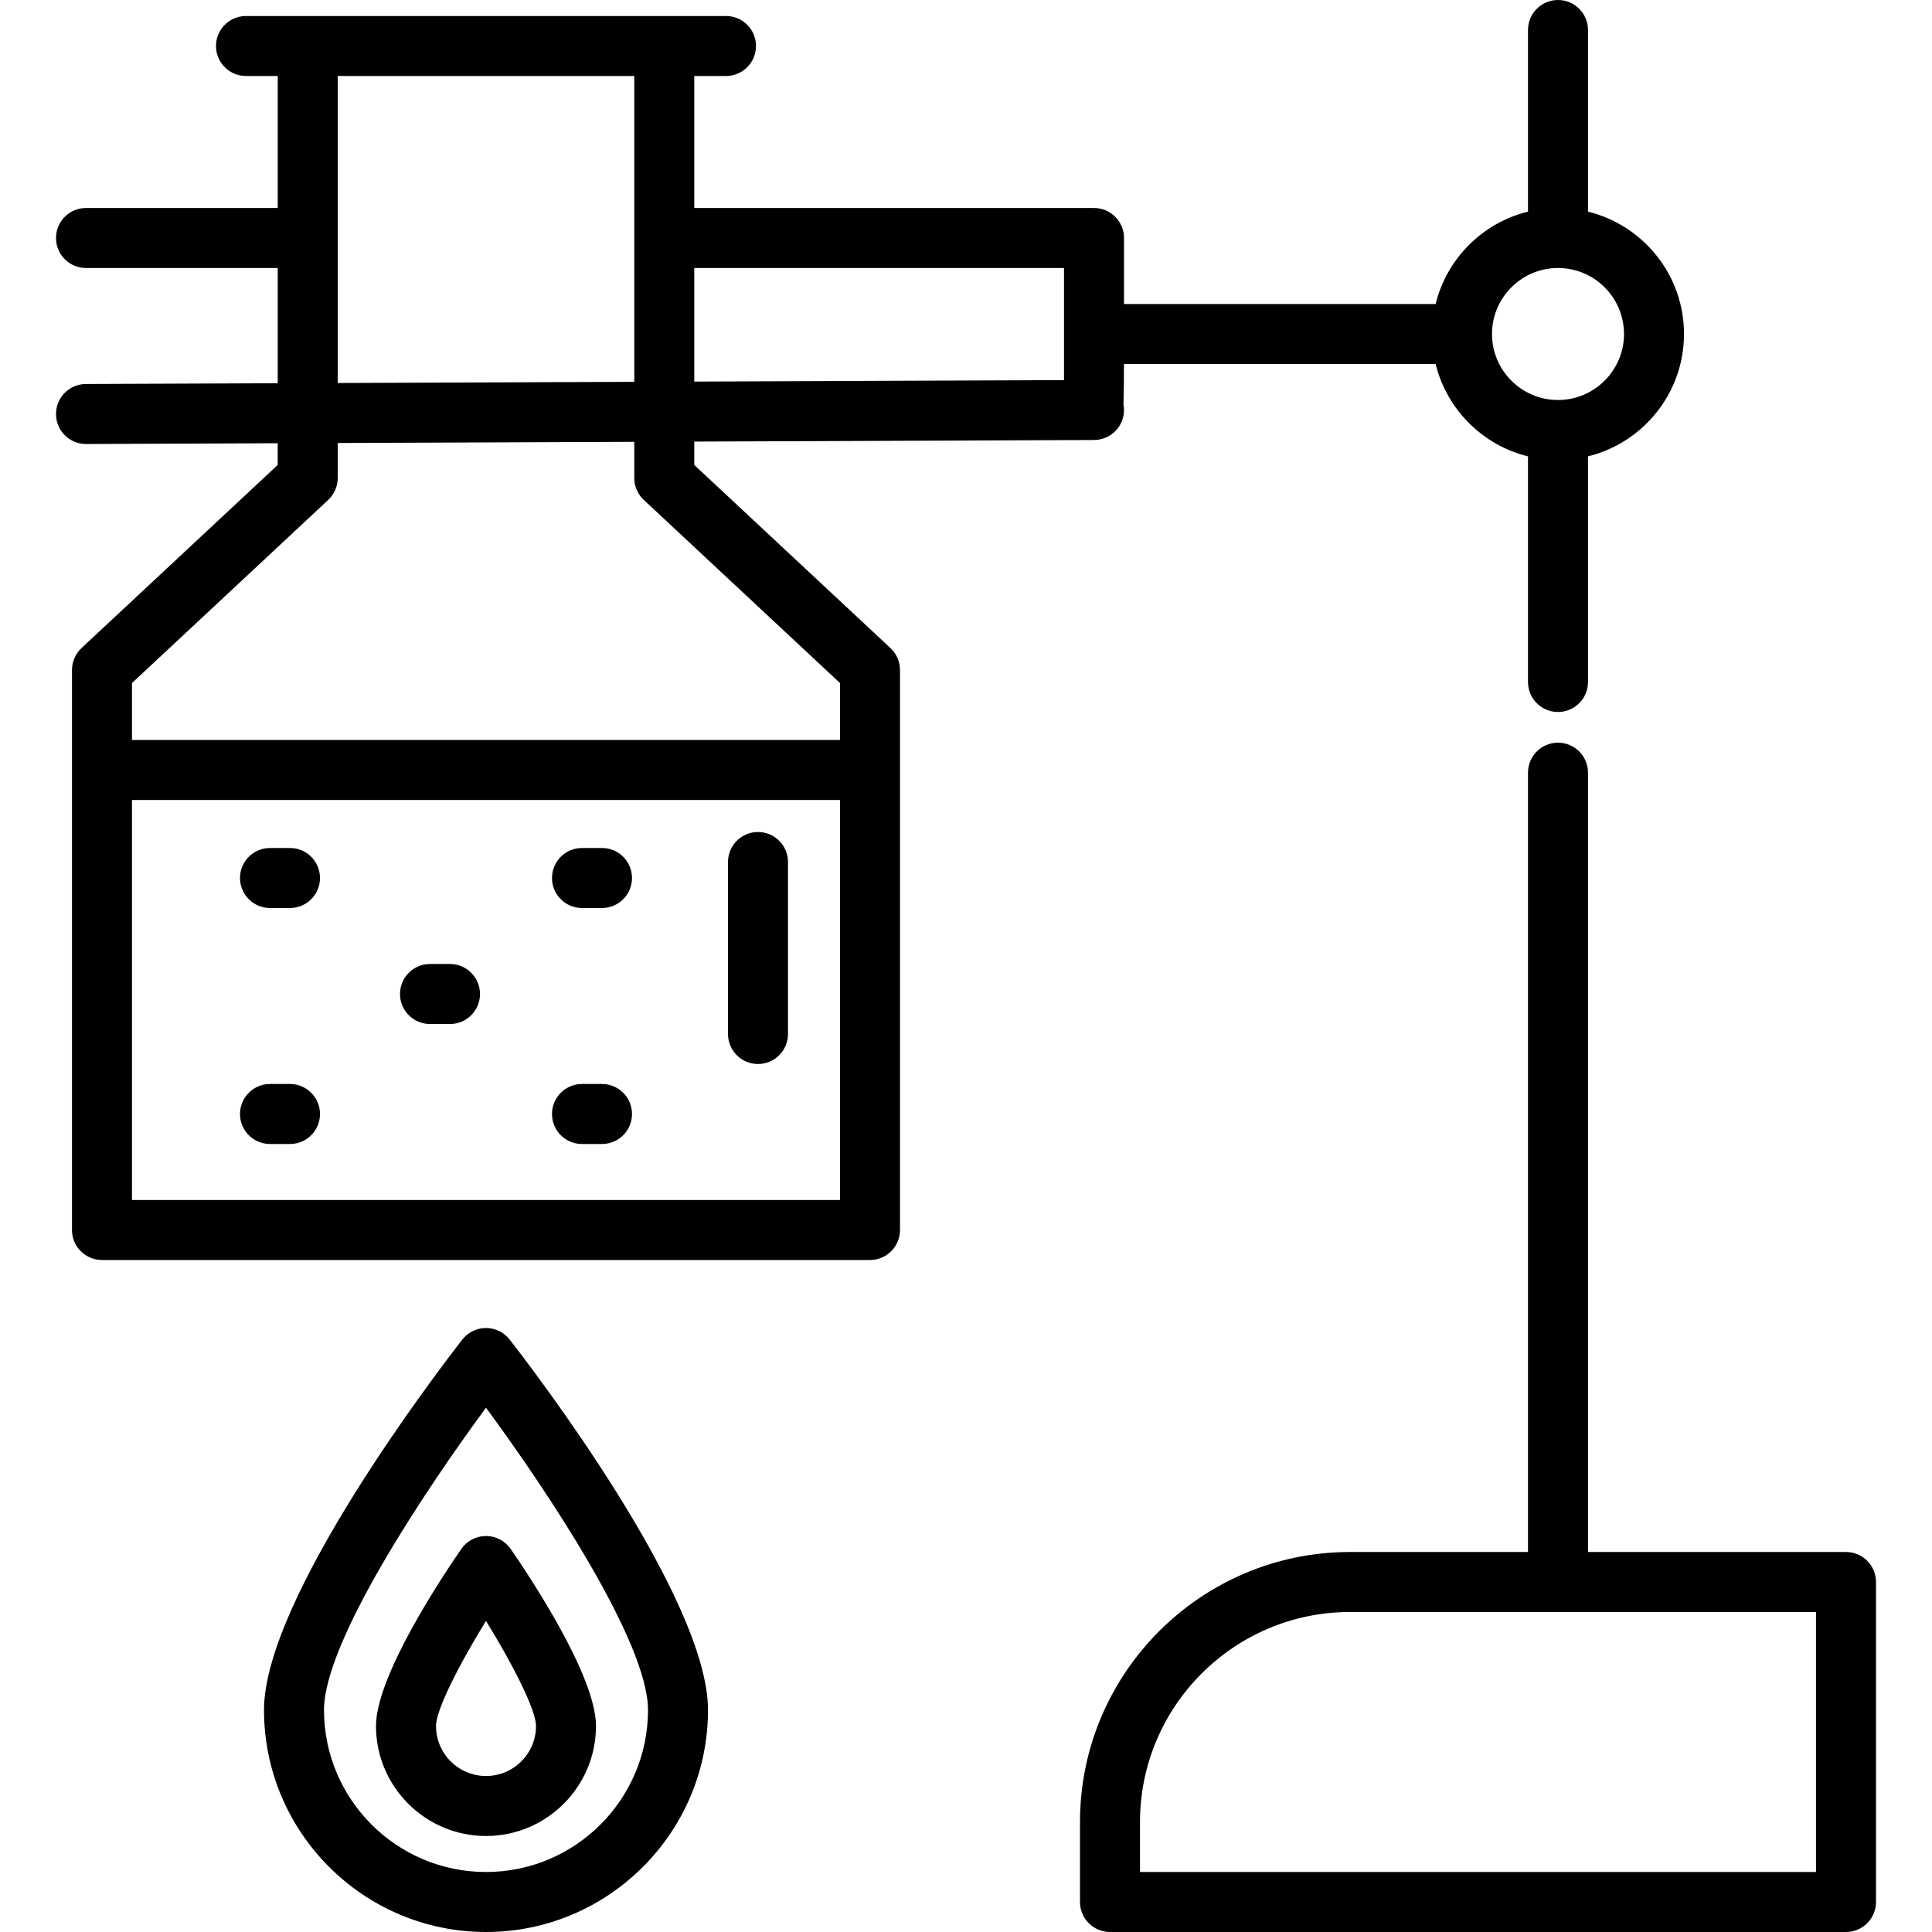 <?xml version="1.0" encoding="iso-8859-1"?>
<!-- Uploaded to: SVG Repo, www.svgrepo.com, Generator: SVG Repo Mixer Tools -->
<svg fill="#000000" height="800px" width="800px" version="1.1" id="Layer_1" xmlns="http://www.w3.org/2000/svg" xmlns:xlink="http://www.w3.org/1999/xlink" 
	 viewBox="0 0 512 512" xml:space="preserve">
<g>
	<g>
		<path d="M420.836,56.086V7.95c0-4.391-3.559-7.95-7.95-7.95c-4.392,0-7.95,3.56-7.95,7.95v48.135
			c-12.036,2.952-21.525,12.442-24.477,24.477h-82.587V63.072c0-4.391-3.559-7.95-7.95-7.95h-105.93V20.141h8.406
			c4.392,0,7.95-3.56,7.95-7.95s-3.559-7.95-7.95-7.95H65.193c-4.392,0-7.95,3.56-7.95,7.95s3.559,7.95,7.95,7.95h8.406v34.981
			H22.791c-4.392,0-7.95,3.56-7.95,7.95s3.559,7.95,7.95,7.95h50.808v30.54l-50.84,0.201c-4.391,0.018-7.935,3.591-7.919,7.982
			c0.018,4.38,3.573,7.919,7.949,7.919c0.012,0,0.022,0,0.033,0l50.775-0.201v5.757l-51.992,48.524
			c-1.61,1.504-2.525,3.608-2.525,5.812v148.406c0,4.391,3.559,7.95,7.95,7.95h203.528c4.392,0,7.95-3.56,7.95-7.95V177.557
			c0-2.204-0.915-4.308-2.526-5.812l-51.992-48.524v-6.195l105.962-0.421c4.391-0.018,7.935-3.591,7.919-7.982
			c-0.002-0.532-0.058-1.052-0.16-1.554c0.105-0.515,0.16-10.605,0.16-10.605h82.587c2.951,12.036,12.442,21.525,24.477,24.477
			v59.796c0,4.391,3.559,7.95,7.95,7.95c4.392,0,7.95-3.56,7.95-7.95v-59.796c14.585-3.577,25.441-16.755,25.441-32.428
			C446.277,72.841,435.422,59.663,420.836,56.086z M89.499,20.141h78.593v81.047l-78.593,0.312V20.141z M222.609,318.012H34.981
			V212.008h187.627V318.012z M222.609,181.012v15.096H34.981v-15.096l51.992-48.524c1.611-1.503,2.526-3.608,2.526-5.812V117.4
			l78.593-0.312v9.587c0,2.204,0.915,4.308,2.526,5.812L222.609,181.012z M281.971,100.736l-97.98,0.389V71.023h97.98V100.736z
			 M412.886,106.004c-9.644,0-17.491-7.846-17.491-17.491c0-9.644,7.846-17.491,17.491-17.491c9.644,0,17.491,7.846,17.491,17.491
			C430.377,98.158,422.53,106.004,412.886,106.004z"/>
	</g>
</g>
<g>
	<g>
		<path d="M135.062,354.992c-1.507-1.93-3.818-3.058-6.267-3.058c-2.449,0-4.76,1.128-6.267,3.058
			c-5.38,6.892-52.565,68.204-52.565,98.176c0,32.44,26.392,58.832,58.832,58.832s58.832-26.392,58.832-58.832
			C187.627,423.196,140.442,361.884,135.062,354.992z M128.795,496.099c-23.673,0-42.932-19.259-42.932-42.932
			c0-18.107,26.938-58.418,42.932-80.107c15.994,21.69,42.932,62.002,42.932,80.107
			C171.727,476.841,152.468,496.099,128.795,496.099z"/>
	</g>
</g>
<g>
	<g>
		<path d="M135.337,410.487c-1.484-2.149-3.93-3.431-6.542-3.431c-2.612,0-5.056,1.283-6.542,3.431
			c-5.303,7.678-22.61,33.752-22.61,46.921c0,16.074,13.078,29.151,29.151,29.151c16.073,0,29.151-13.077,29.151-29.151
			C157.946,444.239,140.64,418.165,135.337,410.487z M128.795,470.658c-7.307,0-13.251-5.944-13.251-13.25
			c0-4.251,6.084-16.237,13.251-27.848c7.167,11.612,13.25,23.598,13.25,27.848C142.046,464.715,136.102,470.658,128.795,470.658z"
			/>
	</g>
</g>
<g>
	<g>
		<path d="M489.209,411.296h-68.373v-206.53c0-4.391-3.559-7.95-7.95-7.95c-4.392,0-7.95,3.56-7.95,7.95v206.53h-47.172
			c-39.455,0-71.553,32.098-71.553,71.553v21.201c0,4.391,3.559,7.95,7.95,7.95h195.048c4.392,0,7.95-3.56,7.95-7.95v-84.803
			C497.159,414.856,493.601,411.296,489.209,411.296z M481.259,496.099H302.112v-13.25c0-30.687,24.966-55.652,55.652-55.652
			h123.495V496.099z"/>
	</g>
</g>
<g>
	<g>
		<path d="M200.878,220.489c-4.392,0-7.95,3.56-7.95,7.95v45.582c0,4.391,3.559,7.95,7.95,7.95c4.392,0,7.95-3.56,7.95-7.95v-45.582
			C208.828,224.048,205.27,220.489,200.878,220.489z"/>
	</g>
</g>
<g>
	<g>
		<path d="M76.853,224.729h-5.3c-4.392,0-7.95,3.56-7.95,7.95s3.559,7.95,7.95,7.95h5.3c4.392,0,7.95-3.56,7.95-7.95
			S81.245,224.729,76.853,224.729z"/>
	</g>
</g>
<g>
	<g>
		<path d="M119.255,255.47h-5.3c-4.392,0-7.95,3.56-7.95,7.95s3.559,7.95,7.95,7.95h5.3c4.392,0,7.95-3.56,7.95-7.95
			S123.646,255.47,119.255,255.47z"/>
	</g>
</g>
<g>
	<g>
		<path d="M76.853,287.271h-5.3c-4.392,0-7.95,3.56-7.95,7.95s3.559,7.95,7.95,7.95h5.3c4.392,0,7.95-3.56,7.95-7.95
			S81.245,287.271,76.853,287.271z"/>
	</g>
</g>
<g>
	<g>
		<path d="M159.536,224.729h-5.3c-4.392,0-7.95,3.56-7.95,7.95s3.559,7.95,7.95,7.95h5.3c4.392,0,7.95-3.56,7.95-7.95
			S163.928,224.729,159.536,224.729z"/>
	</g>
</g>
<g>
	<g>
		<path d="M159.536,287.271h-5.3c-4.392,0-7.95,3.56-7.95,7.95s3.559,7.95,7.95,7.95h5.3c4.392,0,7.95-3.56,7.95-7.95
			S163.928,287.271,159.536,287.271z"/>
	</g>
</g>
</svg>